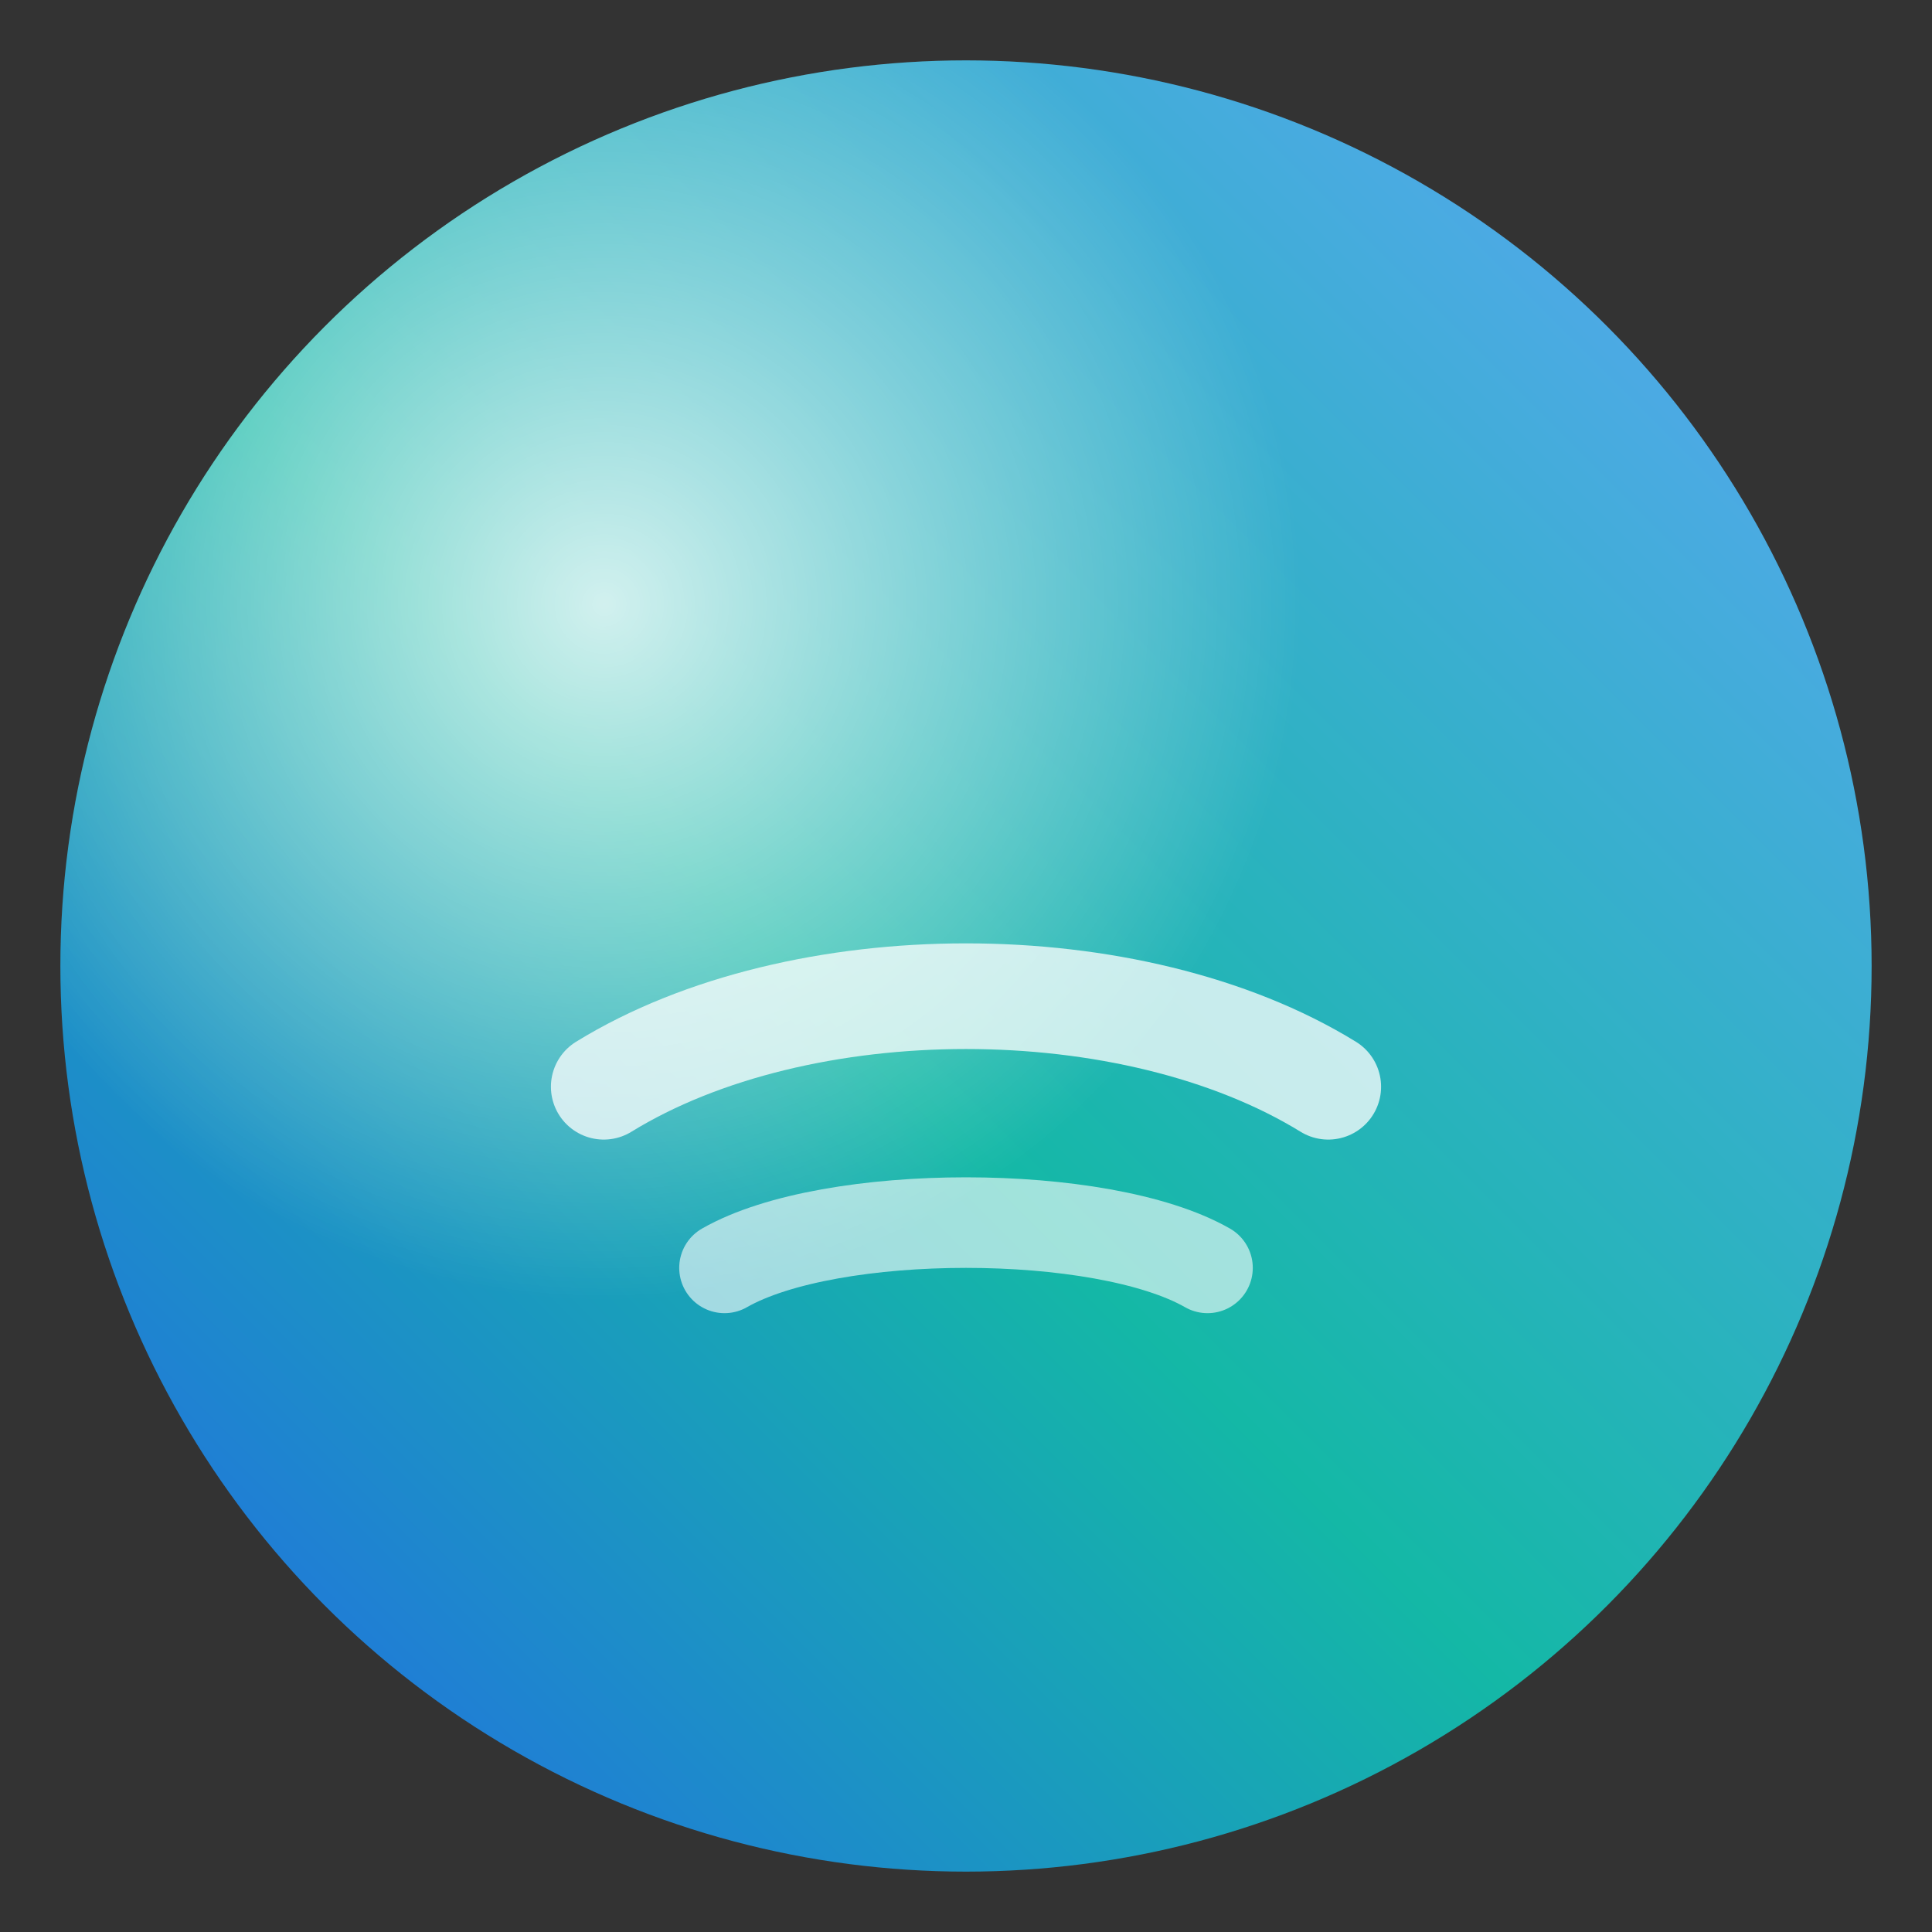 <svg xmlns="http://www.w3.org/2000/svg" viewBox="0 0 64 64" role="img" aria-labelledby="title">
  <rect x="0" y="0" width="64" height="64" fill="#333333" stroke="none"/>
  <title>NotdienstWasserschaden24 Favicon</title>
  <defs>
    <linearGradient id="glow" x1="0%" y1="100%" x2="100%" y2="0%">
      <stop offset="0%" stop-color="#2563eb" />
      <stop offset="45%" stop-color="#14b8a6" />
      <stop offset="100%" stop-color="#60a5fa" />
    </linearGradient>
    <radialGradient id="highlight" cx="30%" cy="30%" r="55%">
      <stop offset="0%" stop-color="rgba(255,255,255,0.8)" />
      <stop offset="70%" stop-color="rgba(255,255,255,0)" />
    </radialGradient>
  </defs>
  <circle cx="32" cy="32" r="30" fill="url(#glow)" />
  <circle cx="32" cy="32" r="30" fill="url(#highlight)" />
  <path d="M20 36c6.5-4 17.5-4 24 0" fill="none" stroke="rgba(255,255,255,0.75)" stroke-width="3.5" stroke-linecap="round" />
  <path d="M24 42c3.5-2 12.5-2 16 0" fill="none" stroke="rgba(255,255,255,0.6)" stroke-width="3" stroke-linecap="round" />
</svg>
